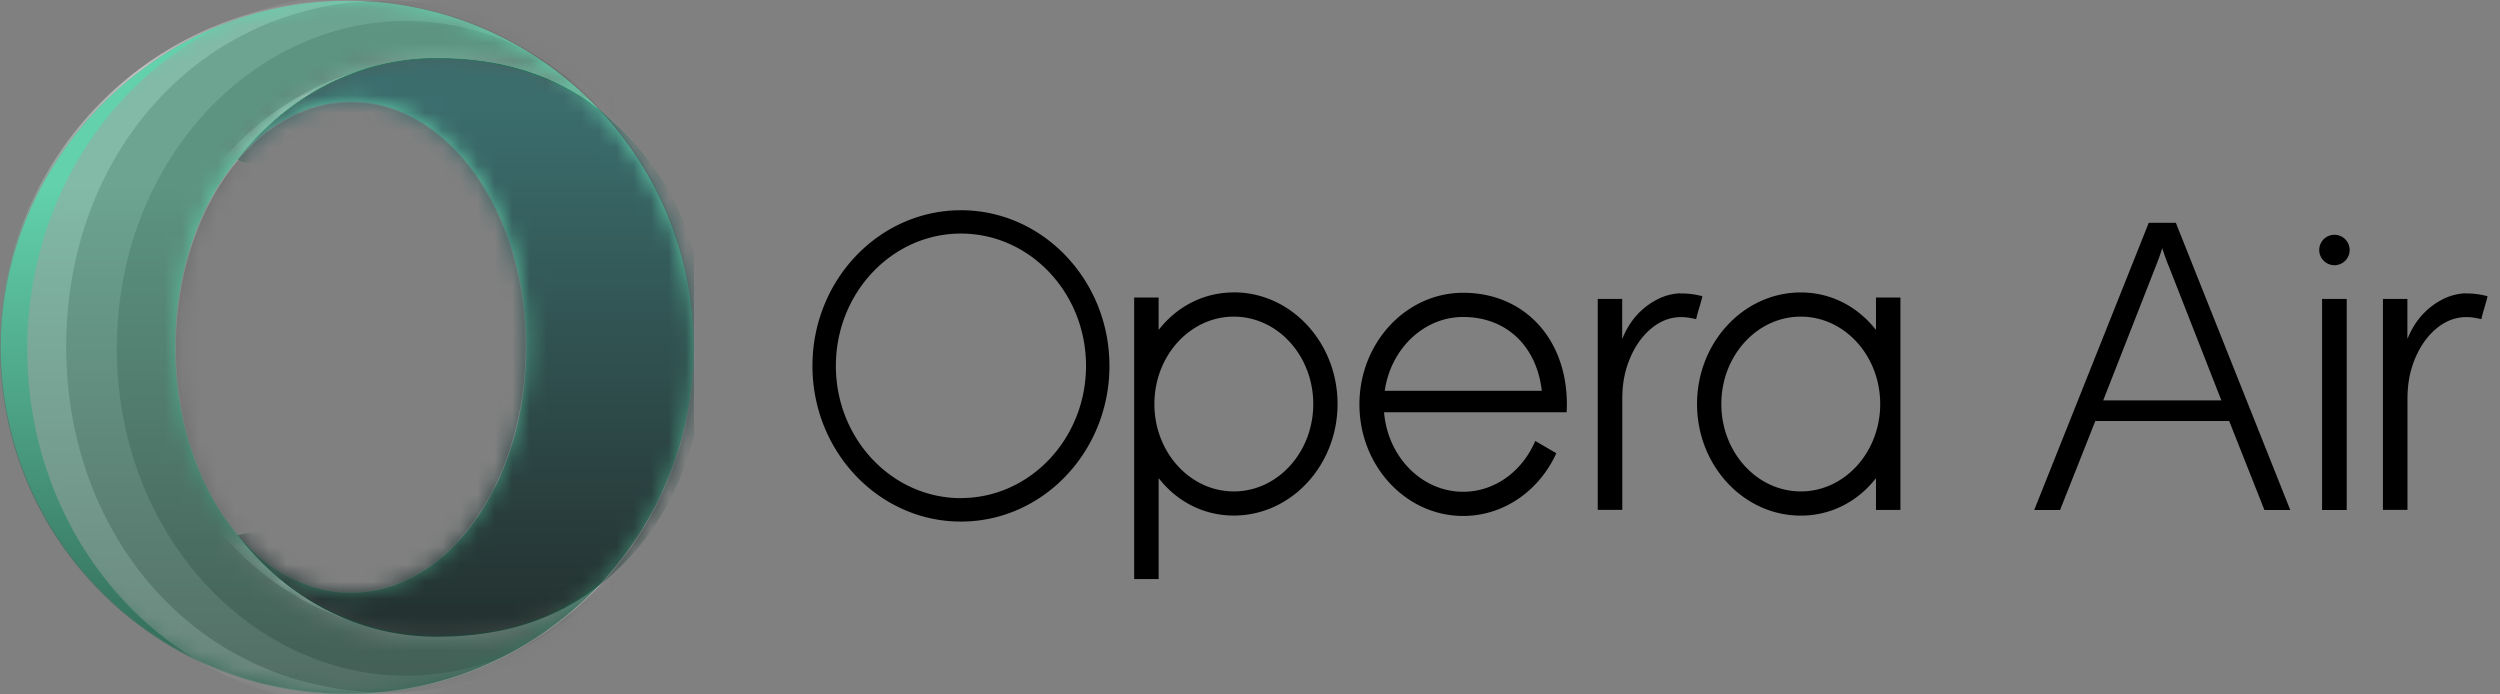 <svg xmlns="http://www.w3.org/2000/svg" width="3000" height="833.33" fill="none" viewBox="0 0 144 40"><rect x="0" y="0" width="144" height="40" fill="#808080" stroke="none"/><g clip-path="url(#a)"><g clip-path="url(#b)"><path fill="url(&quot;#c&quot;)" fill-rule="evenodd" d="M33.3 34.877a19.88 19.88 0 0 1-14.25 5.057C8.468 39.437.042 30.703.042 20S8.978.043 20 .043h.076A19.88 19.88 0 0 1 33.3 5.124 19.9 19.9 0 0 1 39.957 20 19.9 19.9 0 0 1 33.3 34.877M10.096 19.548v.904c.093 4.155 1.468 7.857 3.59 10.36 1.76 2.08 4.034 3.332 6.518 3.332 5.585 0 10.113-6.332 10.113-14.143 0-7.81-4.528-14.144-10.113-14.144-2.485 0-4.759 1.253-6.519 3.332-2.121 2.504-3.495 6.205-3.589 10.36" clip-rule="evenodd"/><path fill="url(&quot;#d&quot;)" d="M20 .043h.076A19.88 19.88 0 0 1 33.3 5.124 19.9 19.9 0 0 1 39.957 20 19.9 19.9 0 0 1 33.3 34.877a19.88 19.88 0 0 1-14.25 5.057C8.468 39.437.042 30.703.042 20S8.978.043 20 .043m.204 34.1c5.585 0 10.113-6.332 10.113-14.143 0-7.81-4.528-14.144-10.113-14.144-2.484 0-4.759 1.254-6.519 3.332-2.121 2.504-3.495 6.205-3.589 10.36v.905c.093 4.154 1.468 7.856 3.59 10.36 1.76 2.078 4.034 3.332 6.518 3.332M20 0c-2.7 0-5.32.529-7.785 1.572a19.9 19.9 0 0 0-6.357 4.286A19.95 19.95 0 0 0 0 20c0 5.176 1.97 10.086 5.548 13.825a19.9 19.9 0 0 0 13.5 6.152 19.962 19.962 0 0 0 14.28-5.067 19.9 19.9 0 0 0 4.872-6.605A19.8 19.8 0 0 0 40 20c0-2.896-.606-5.69-1.8-8.303a19.9 19.9 0 0 0-4.87-6.606A19.96 19.96 0 0 0 20.076.001H20zm.204 34.1c-2.37 0-4.674-1.177-6.486-3.315-2.185-2.58-3.49-6.346-3.579-10.334v-.902c.09-3.988 1.394-7.755 3.579-10.334C15.53 7.077 17.833 5.9 20.204 5.9c2.687 0 5.215 1.465 7.116 4.125 1.905 2.664 2.954 6.207 2.954 9.976s-1.05 7.312-2.954 9.976c-1.902 2.66-4.43 4.125-7.116 4.125" opacity=".5"/><mask id="e" width="40" height="40" x="0" y="0" fill="none" maskUnits="userSpaceOnUse" style="mask-type:luminance"><path fill="#FFF" d="M33.3 34.877a19.88 19.88 0 0 1-14.25 5.057C8.468 39.437.042 30.703.042 20S8.978.043 20 .043h.076A19.88 19.88 0 0 1 33.3 5.124 19.9 19.9 0 0 1 39.957 20 19.9 19.9 0 0 1 33.3 34.877M10.096 19.548v.904c.093 4.155 1.468 7.857 3.59 10.36 1.76 2.08 4.034 3.332 6.518 3.332 5.585 0 10.113-6.332 10.113-14.143 0-7.81-4.528-14.144-10.113-14.144-2.485 0-4.759 1.253-6.519 3.332-2.121 2.504-3.495 6.205-3.589 10.36"/></mask><g mask="url(#e)"><path fill="#FFF" fill-rule="evenodd" d="M34.554 33.646C38.724 30.36 40.55 25.28 40.55 20s-1.274-9.638-5.993-13.644c-3.161-2.517-6.65-3.009-9.459-3.009-4.57 0-8.66 2.267-11.413 5.841 1.815.834 4.034-.439 6.519-.439 5.585 0 7.905 3.44 7.905 11.252 0 7.811-2.32 11.505-7.905 11.505-2.482 0-4.11-1.401-6.515-.688 2.753 3.57 6.843 5.835 11.41 5.835 2.807 0 6.296-.493 9.455-3.007" clip-rule="evenodd"/><g opacity=".5" style="mix-blend-mode:multiply"><mask id="f" width="27" height="34" x="13" y="3" fill="none" maskUnits="userSpaceOnUse" style="mask-type:luminance"><path fill="#FFF" d="M34.554 33.646A19.88 19.88 0 0 0 39.957 20c0-5.28-2.054-10.075-5.401-13.644-3.16-2.517-6.65-3.009-9.458-3.009-4.57 0-8.661 2.267-11.414 5.841 1.761-2.078 4.035-3.332 6.519-3.332 5.585 0 10.114 6.333 10.114 14.144 0 7.81-4.529 14.144-10.114 14.144-2.482 0-4.754-1.252-6.514-3.327 2.752 3.571 6.842 5.835 11.409 5.835 2.807 0 6.296-.493 9.455-3.007z"/><path stroke="#FFF" d="M34.554 33.646A19.88 19.88 0 0 0 39.957 20c0-5.28-2.054-10.075-5.401-13.644-3.16-2.517-6.65-3.009-9.458-3.009-4.57 0-8.661 2.267-11.414 5.841 1.761-2.078 4.035-3.332 6.519-3.332 5.585 0 10.114 6.333 10.114 14.144 0 7.81-4.529 14.144-10.114 14.144-2.482 0-4.754-1.252-6.514-3.327 2.752 3.571 6.842 5.835 11.409 5.835 2.807 0 6.296-.493 9.455-3.007z"/></mask><g stroke-miterlimit="10" mask="url(#f)"><path stroke="#C1C1C1" stroke-width="2.884" d="M23.812 4.65c6.44 0 12.146 6.557 12.146 15.307s-5.705 15.307-12.146 15.307c-6.62 0-13.65-6.761-13.65-15.307S17.192 4.65 23.812 4.65Z"/><path stroke="#DBDBDB" stroke-width="2.203" d="M22.586 5.084c2.888 0 5.599 1.581 7.626 4.283 2.027 2.701 3.312 6.458 3.312 10.59s-1.278 7.83-3.293 10.473c-2.013 2.642-4.716 4.182-7.616 4.182-3.972 0-6.943-1.61-8.95-4.19-2.03-2.611-3.124-6.292-3.124-10.465 0-4.352.383-8.052 2.026-10.664 1.564-2.488 4.428-4.21 10.02-4.21Z"/><path stroke="#FFF" stroke-width="2.043" d="M20.482 5.976c5.673 0 10.664 5.93 10.664 13.896 0 7.975-4.997 13.984-10.664 13.984-5.691 0-10.913-6.038-10.913-13.984 0-3.9 1.4-7.4 3.484-9.914 2.095-2.525 4.812-3.982 7.429-3.982Z"/><path stroke="#8B8B8B" stroke-width="2.723" d="M23.88 2.307c7.959 0 14.778 7.7 14.778 17.692S31.84 37.691 23.881 37.691c-8.132 0-16.564-7.89-16.564-17.692S15.749 2.307 23.881 2.307Z"/></g></g><path fill="url(&quot;#g&quot;)" fill-rule="evenodd" d="M34.577 33.669c4.17-3.286 5.996-8.366 5.996-13.646s-1.275-9.638-5.994-13.644c-3.16-2.517-6.65-3.009-9.458-3.009-4.57 0-8.66 2.267-11.413 5.841 1.815.834 4.034-.439 6.519-.439 5.585 0 7.905 3.44 7.905 11.252 0 7.811-2.32 11.505-7.905 11.505-2.482 0-4.11-1.401-6.515-.688 2.753 3.57 6.843 5.835 11.41 5.835 2.807 0 6.296-.493 9.455-3.007" clip-rule="evenodd" style="mix-blend-mode:multiply"/><path fill="url(&quot;#h&quot;)" d="M25.097 3.39c1.695 0 3.194.183 4.586.56 1.79.484 3.42 1.304 4.844 2.439 2.252 1.911 3.807 3.981 4.755 6.328.834 2.068 1.223 4.382 1.223 7.283 0 5.74-2.123 10.573-5.98 13.612a13.3 13.3 0 0 1-4.843 2.439c-1.392.377-2.892.559-4.585.559-4.36 0-8.487-2.102-11.336-5.769a4.7 4.7 0 0 1 1.308-.183c.823 0 1.576.204 2.372.42.851.232 1.731.47 2.76.47 5.499 0 7.95-3.562 7.95-11.548 0-3.969-.611-6.776-1.866-8.58-1.272-1.827-3.262-2.715-6.083-2.715-.99 0-1.926.2-2.832.392-.803.17-1.56.331-2.272.331-.51 0-.951-.084-1.348-.257 2.85-3.675 6.982-5.78 11.346-5.78m.001-.044c-4.569 0-8.66 2.267-11.413 5.841.448.206.92.284 1.416.284 1.511 0 3.232-.723 5.104-.723 5.585 0 7.905 3.44 7.905 11.252 0 7.811-2.32 11.505-7.905 11.505-1.979 0-3.415-.89-5.133-.89-.438 0-.894.058-1.382.202 2.753 3.57 6.842 5.835 11.408 5.835 2.808 0 6.297-.493 9.456-3.007 4.17-3.286 5.996-8.366 5.996-13.646s-1.274-9.638-5.993-13.644c-3.16-2.517-6.65-3.009-9.459-3.009"/></g><g opacity=".5" style="mix-blend-mode:multiply"><mask id="i" width="35" height="40" x="0" y="0" fill="none" maskUnits="userSpaceOnUse" style="mask-type:luminance"><path fill="#FFF" d="M34.554 33.646c-3.16 2.514-6.648 3.007-9.455 3.007-4.567 0-8.657-2.264-11.41-5.835l-.004-.005c-2.121-2.504-3.495-6.206-3.589-10.36v-.905c.093-4.154 1.468-7.856 3.59-10.36 2.752-3.574 6.843-5.841 11.413-5.841 2.808 0 6.297.493 9.458 3.01a20 20 0 0 0-1.255-1.234A19.89 19.89 0 0 0 20.075.043h-.076C8.978.043.043 8.978.043 20s8.426 19.437 19.006 19.934q.473.022.951.023a19.88 19.88 0 0 0 14.554-6.312"/></mask><g stroke-miterlimit="10" mask="url(#i)"><path stroke="#A2A2A2" stroke-width="2.443" d="M20.52.898c9.76 0 18.437 8.584 18.437 19.235S30.28 39.36 20.52 39.36c-9.704 0-17.727-8.52-17.727-19.231C2.793 9.419 10.816.898 20.52.898Z"/><path stroke="#757575" stroke-width="3.244" d="M22.372 1.643c9.247 0 16.938 8.088 16.938 18.313S31.619 38.27 22.372 38.27c-9.864 0-16.938-8.049-16.938-18.314S12.5 1.643 22.372 1.643Z"/><path stroke="#565656" stroke-width="5.647" d="M23.395 4.027c7.327 0 13.842 6.84 13.842 16.035S30.72 36.099 23.395 36.099 9.553 29.257 9.553 20.063c0-9.195 6.515-16.036 13.842-16.036Z"/></g></g></g><g fill="#000" clip-path="url(#j)"><path d="M71.069 16.844c-1.773 0-3.301.837-4.332 2.161v-1.867h-1.409v16.216h1.41V27.54c1.035 1.324 2.558 2.156 4.33 2.156 3.292 0 5.975-2.883 5.975-6.428s-2.678-6.428-5.974-6.428zm0 11.462c-2.525 0-4.576-2.256-4.576-5.034s2.051-5.034 4.576-5.034 4.575 2.256 4.575 5.034-2.051 5.034-4.575 5.034M55.35 12.11c-4.715 0-8.553 4.022-8.553 8.966s3.839 8.967 8.554 8.967 8.553-4.023 8.553-8.967-3.839-8.967-8.554-8.967m0 16.584c-3.973 0-7.204-3.416-7.204-7.618s3.231-7.622 7.204-7.622c3.974 0 7.205 3.415 7.205 7.617s-3.231 7.618-7.205 7.618zM96.784 16.894c-.488.02-.946.15-1.374.378-.901.483-1.529 1.215-1.927 2.151l-.03.065h-.015v-2.27H92.03V29.37h1.414v-6.373c0-.896.14-1.623.433-2.335.274-.657.653-1.24 1.195-1.708.643-.547 1.374-.786 2.216-.652.134.02.269.05.413.08.08-.404.274-.916.354-1.32a4.6 4.6 0 0 0-1.27-.159zM142.012 16.894c-.488.02-.946.15-1.375.378-.901.483-1.528 1.215-1.926 2.151l-.03.065h-.015v-2.27h-1.409V29.37h1.414v-6.373c0-.896.139-1.623.433-2.335.274-.657.652-1.24 1.195-1.708.642-.547 1.374-.786 2.215-.652.135.02.269.05.414.08.079-.404.274-.916.353-1.32a4.6 4.6 0 0 0-1.269-.159zM84.277 16.864c-3.29 0-5.974 2.883-5.974 6.428s2.678 6.427 5.974 6.427c2.355 0 4.397-1.473 5.367-3.614l-1.214-.707c-.727 1.723-2.31 2.928-4.153 2.928-2.385 0-4.346-2.017-4.555-4.581h10.515q.015-.223.015-.453c0-3.784-2.455-6.428-5.975-6.428m0 1.394c2.495 0 4.237 1.683 4.531 4.252h-9.047c.344-2.405 2.236-4.252 4.516-4.252M108.056 17.138v1.867c-1.035-1.324-2.559-2.16-4.331-2.16-3.291 0-5.975 2.882-5.975 6.427s2.679 6.428 5.975 6.428c1.772 0 3.301-.837 4.331-2.156v1.827h1.409V17.138zm-4.331 11.167c-2.525 0-4.576-2.255-4.576-5.033s2.051-5.034 4.576-5.034 4.575 2.256 4.575 5.034-2.051 5.034-4.575 5.034M133.752 17.218h1.419v12.158h-1.419zM123.769 12.832h1.559l6.592 16.544h-1.489l-2.031-5.128h-7.708l-2.031 5.128h-1.489zm1.13 2.454c-.234-.592-.353-.99-.353-.99s-.12.403-.354.99l-3.047 7.777h6.806l-3.047-7.777zM134.464 15.276a.876.876 0 1 0 0-1.752.876.876 0 0 0 0 1.752"/></g></g><defs><linearGradient id="c" x1="20" x2="20" y1=".414" y2="39.437" gradientUnits="userSpaceOnUse"><stop offset=".265" stop-color="#62D1AC"/><stop offset="1" stop-color="#316755"/></linearGradient><linearGradient id="d" x1="34.141" x2="5.858" y1="5.858" y2="34.141" gradientUnits="userSpaceOnUse"><stop stop-color="#4A4A4A"/><stop offset=".425" stop-color="#fff"/><stop offset="1" stop-color="#00603D"/></linearGradient><linearGradient id="g" x1="20.356" x2="20.365" y1="6.157" y2="35.353" gradientUnits="userSpaceOnUse"><stop stop-color="#3B6D6D"/><stop offset=".99" stop-color="#243331"/></linearGradient><linearGradient id="h" x1="27.116" x2="27.116" y1="3.347" y2="36.653" gradientUnits="userSpaceOnUse"><stop stop-color="#007B51"/><stop offset="1" stop-color="#00442D"/></linearGradient><clipPath id="a"><path fill="#fff" d="M0 0h143.281v40H0z"/></clipPath><clipPath id="b"><path fill="#fff" d="M0 0h40v40H0z"/></clipPath><clipPath id="j"><path fill="#fff" d="M46.797 12.11h96.484v21.244H46.797z"/></clipPath></defs></svg>